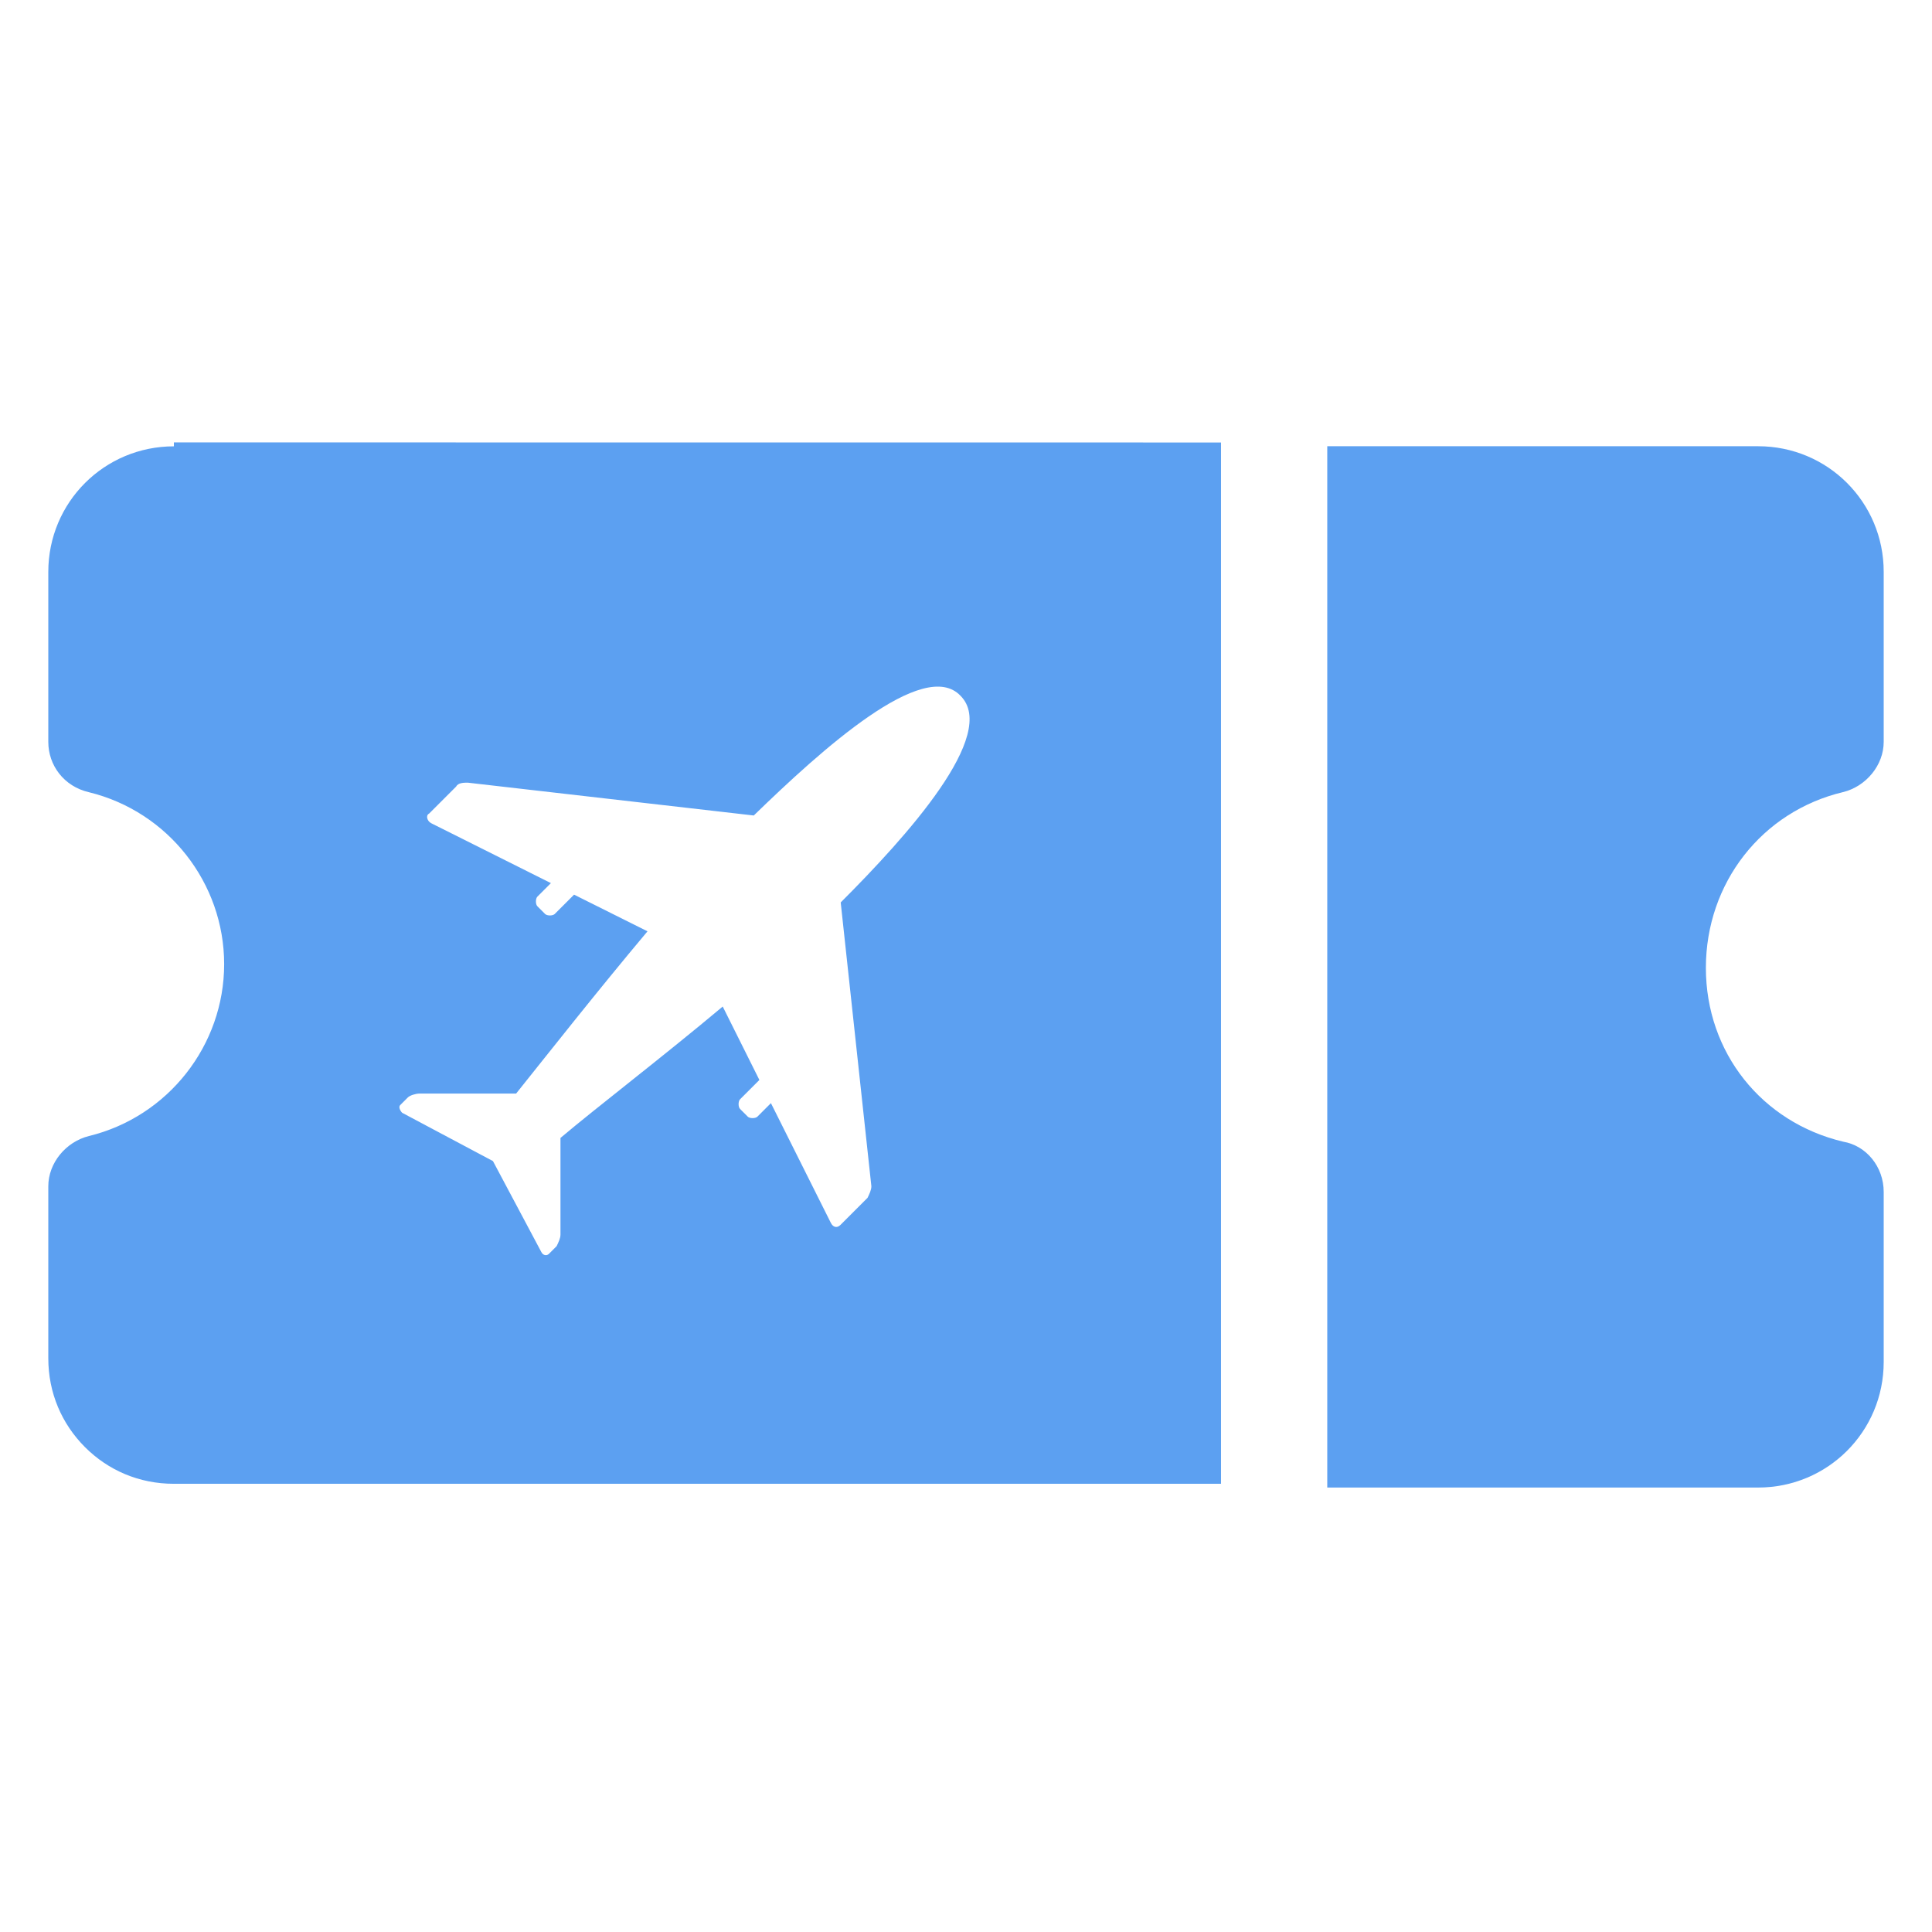 <?xml version="1.0" encoding="UTF-8"?>
<svg fill="#5CA0F1" width="100pt" height="100pt" version="1.1" viewBox="0 0 100 100" xmlns="http://www.w3.org/2000/svg">
 <g>
  <path d="m9 23.102c-3.602 0-6.5 2.898-6.5 6.5v8.801c0 1.199 0.801 2.301 2.102 2.602 4.102 1 7 4.699 7 8.898 0 4.199-2.898 7.898-7 8.898-1.199 0.301-2.102 1.398-2.102 2.602v8.898c0 1.801 0.699 3.398 1.898 4.602 1.199 1.199 2.801 1.898 4.602 1.898h54.199v-53.898l-54.199-0.004zm36.102 38.297c0 0.199-0.102 0.398-0.199 0.602l-1.398 1.398c-0.199 0.199-0.398 0.102-0.5-0.102l-3.102-6.199-0.699 0.699c-0.102 0.102-0.398 0.102-0.5 0l-0.398-0.398c-0.102-0.102-0.102-0.398 0-0.5l1-1-1.898-3.801c-3.102 2.602-6.5 5.199-8.398 6.801v5c0 0.199-0.102 0.398-0.199 0.602l-0.398 0.398c-0.102 0.102-0.301 0.102-0.398-0.102l-2.5-4.699-4.699-2.5c-0.102-0.102-0.199-0.301-0.102-0.398l0.398-0.398c0.102-0.102 0.398-0.199 0.602-0.199h5c1.602-2 4.199-5.301 6.801-8.398l-3.801-1.898-1 1c-0.102 0.102-0.398 0.102-0.5 0l-0.398-0.398c-0.102-0.102-0.102-0.398 0-0.5l0.699-0.699-6.199-3.102c-0.199-0.102-0.301-0.398-0.102-0.5l1.398-1.398c0.102-0.199 0.398-0.199 0.602-0.199l14.801 1.699c3.5-3.398 8.801-8.199 10.699-6.199 2 2-2.801 7.301-6.199 10.699z"/>
  <path d="m95.398 41c1.199-0.301 2.102-1.398 2.102-2.602v-8.801c0-3.602-2.898-6.5-6.5-6.5h-22.301v53.898h22.301c3.602 0 6.5-2.898 6.5-6.5v-8.801c0-1.301-0.898-2.398-2.102-2.602-4.199-1-7.102-4.602-7.102-9 0.004-4.394 2.902-8.094 7.102-9.094z"/>
 </g>
</svg>
